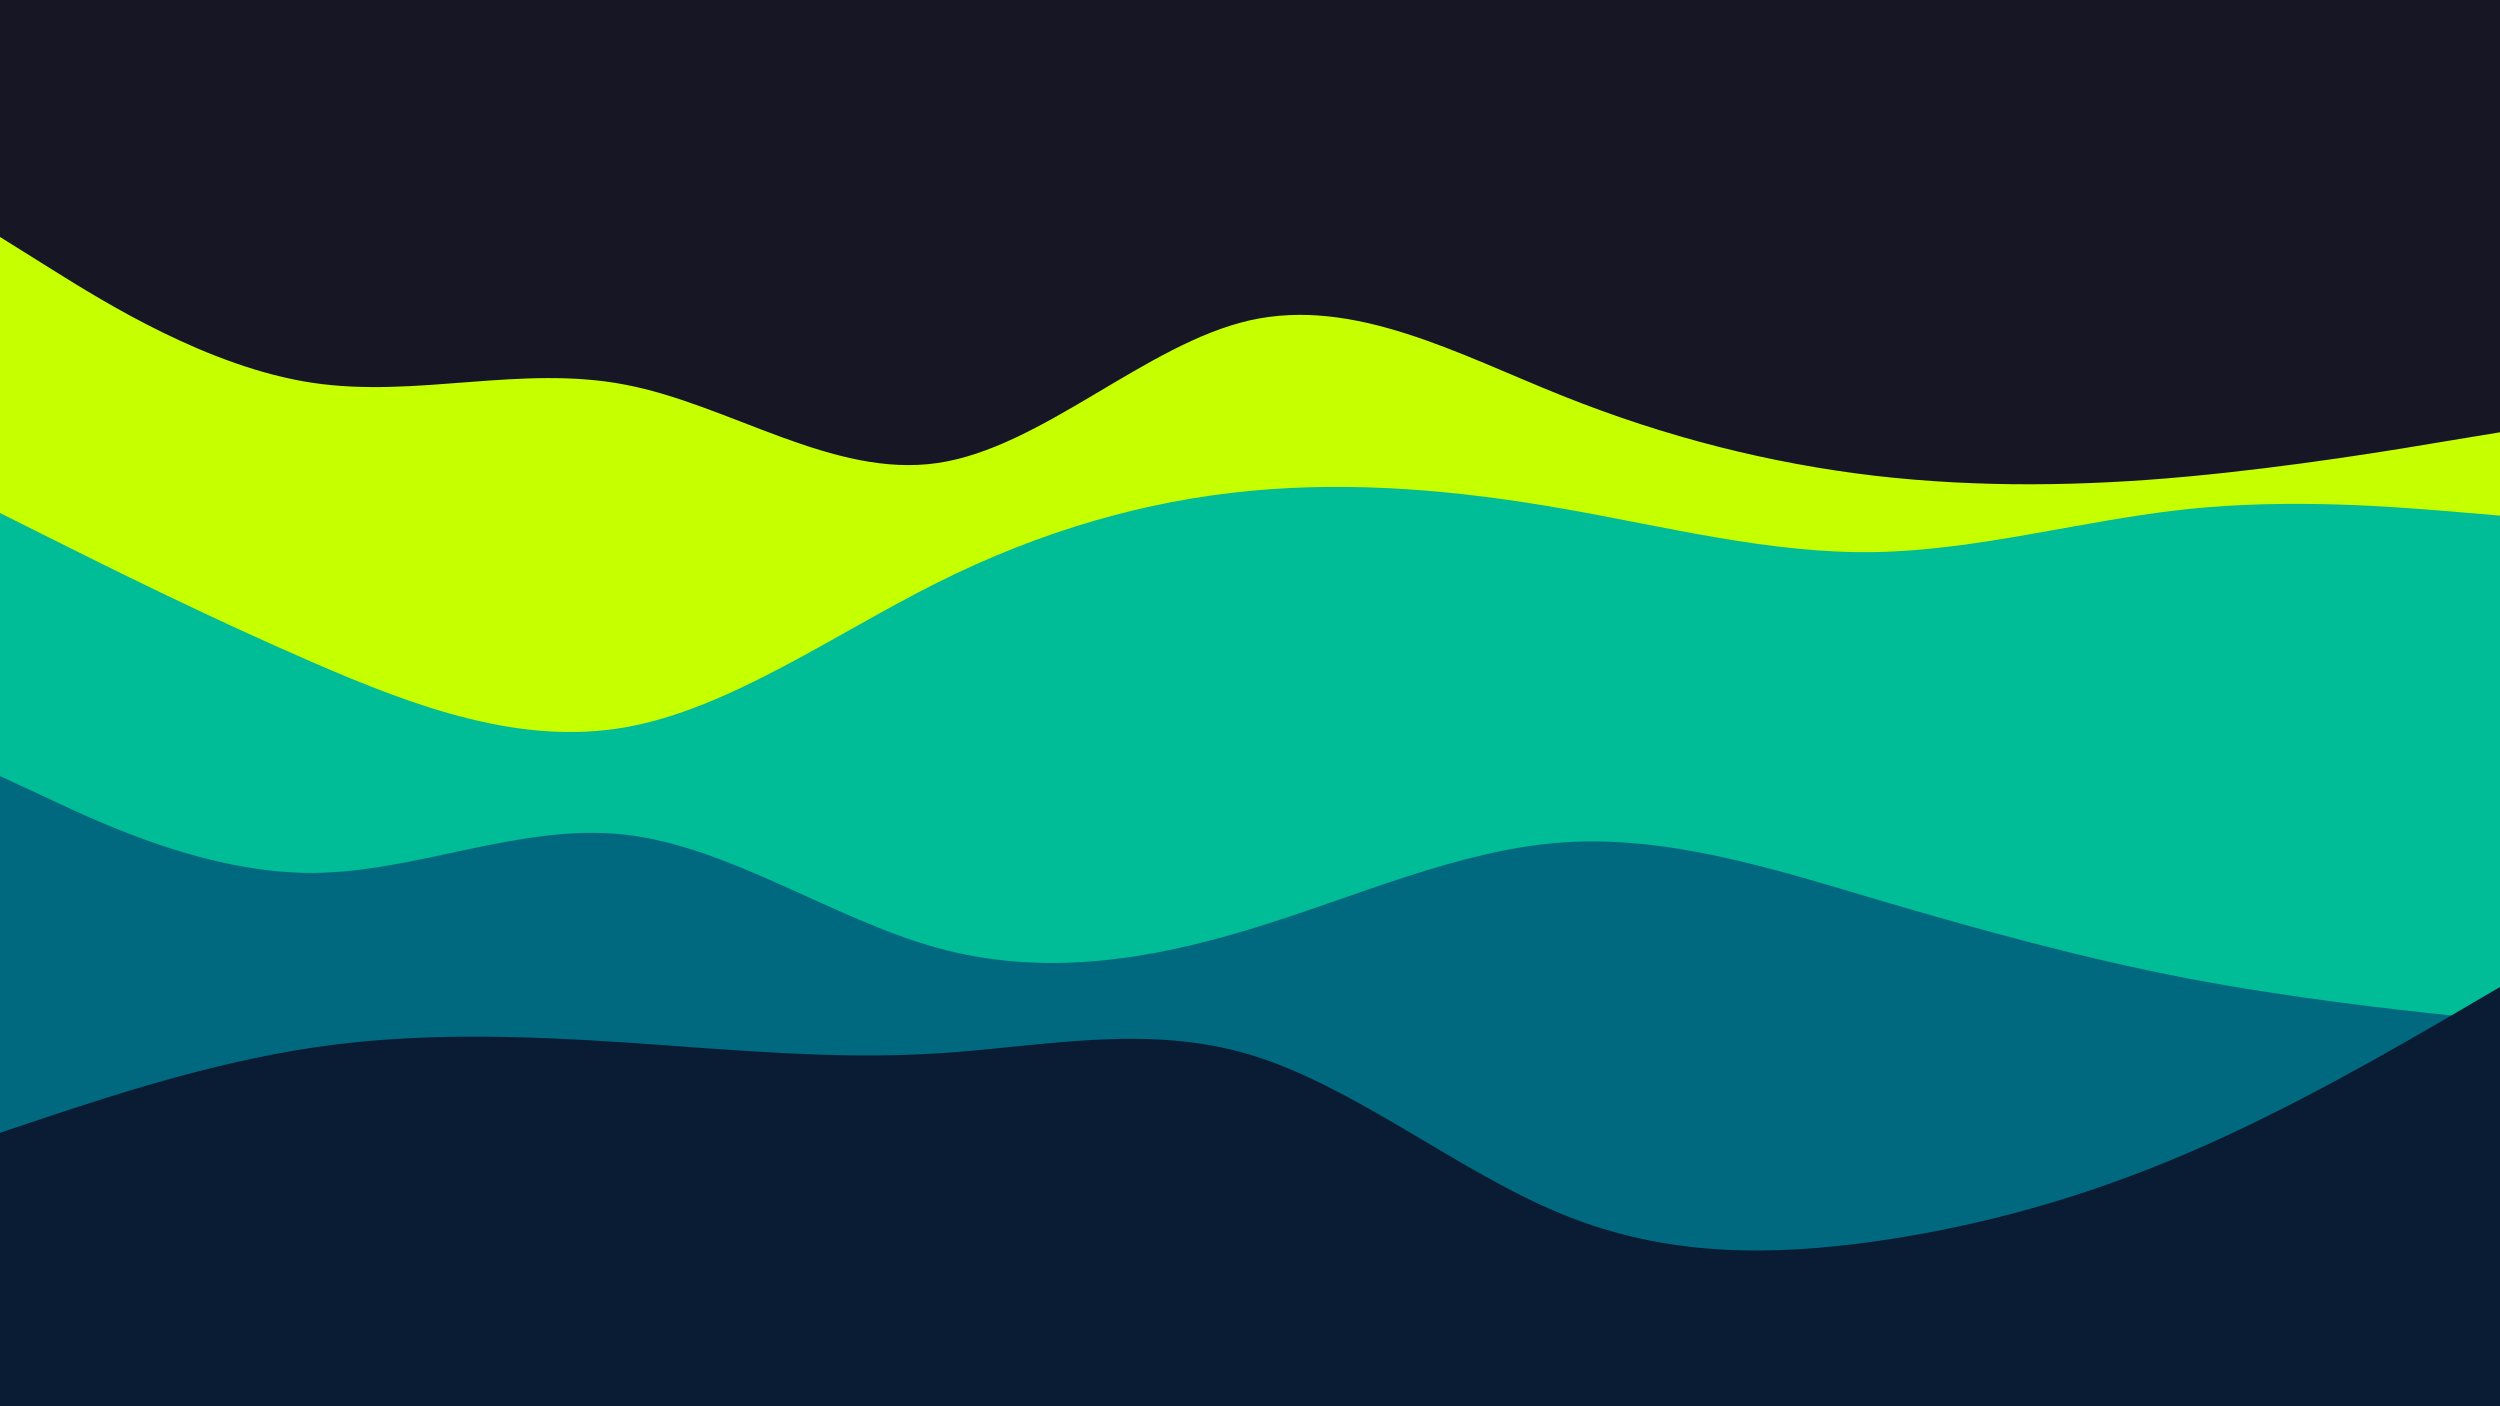 <svg id="visual" preserveAspectRatio="none" viewBox="0 0 960 540" width="960" height="540" xmlns="http://www.w3.org/2000/svg" xmlns:xlink="http://www.w3.org/1999/xlink" version="1.1"><rect x="0" y="0" width="960" height="540" fill="#161625"></rect><path d="M0 91L20 103.5C40 116 80 141 120 147C160 153 200 140 240 147.7C280 155.3 320 183.7 360 177.8C400 172 440 132 480 123C520 114 560 136 600 152C640 168 680 178 720 182.7C760 187.3 800 186.7 840 183C880 179.3 920 172.7 940 169.3L960 166L960 541L940 541C920 541 880 541 840 541C800 541 760 541 720 541C680 541 640 541 600 541C560 541 520 541 480 541C440 541 400 541 360 541C320 541 280 541 240 541C200 541 160 541 120 541C80 541 40 541 20 541L0 541Z" fill="#c6ff00"></path><path d="M0 197L20 207C40 217 80 237 120 254.3C160 271.7 200 286.3 240 279.3C280 272.3 320 243.7 360 223.7C400 203.7 440 192.3 480 188.5C520 184.7 560 188.3 600 195.3C640 202.3 680 212.7 720 212C760 211.3 800 199.7 840 195.5C880 191.3 920 194.7 940 196.3L960 198L960 541L940 541C920 541 880 541 840 541C800 541 760 541 720 541C680 541 640 541 600 541C560 541 520 541 480 541C440 541 400 541 360 541C320 541 280 541 240 541C200 541 160 541 120 541C80 541 40 541 20 541L0 541Z" fill="#00bd97"></path><path d="M0 298L20 307.3C40 316.7 80 335.3 120 335.2C160 335 200 316 240 320.5C280 325 320 353 360 364C400 375 440 369 480 356.8C520 344.7 560 326.3 600 323.5C640 320.7 680 333.3 720 345.2C760 357 800 368 840 375.7C880 383.3 920 387.7 940 389.8L960 392L960 541L940 541C920 541 880 541 840 541C800 541 760 541 720 541C680 541 640 541 600 541C560 541 520 541 480 541C440 541 400 541 360 541C320 541 280 541 240 541C200 541 160 541 120 541C80 541 40 541 20 541L0 541Z" fill="#00697f"></path><path d="M0 435L20 428.3C40 421.7 80 408.3 120 402.3C160 396.3 200 397.7 240 400.3C280 403 320 407 360 404.5C400 402 440 393 480 405C520 417 560 450 600 466.3C640 482.7 680 482.3 720 476.7C760 471 800 460 840 442.8C880 425.7 920 402.3 940 390.7L960 379L960 541L940 541C920 541 880 541 840 541C800 541 760 541 720 541C680 541 640 541 600 541C560 541 520 541 480 541C440 541 400 541 360 541C320 541 280 541 240 541C200 541 160 541 120 541C80 541 40 541 20 541L0 541Z" fill="#091c34"></path></svg>